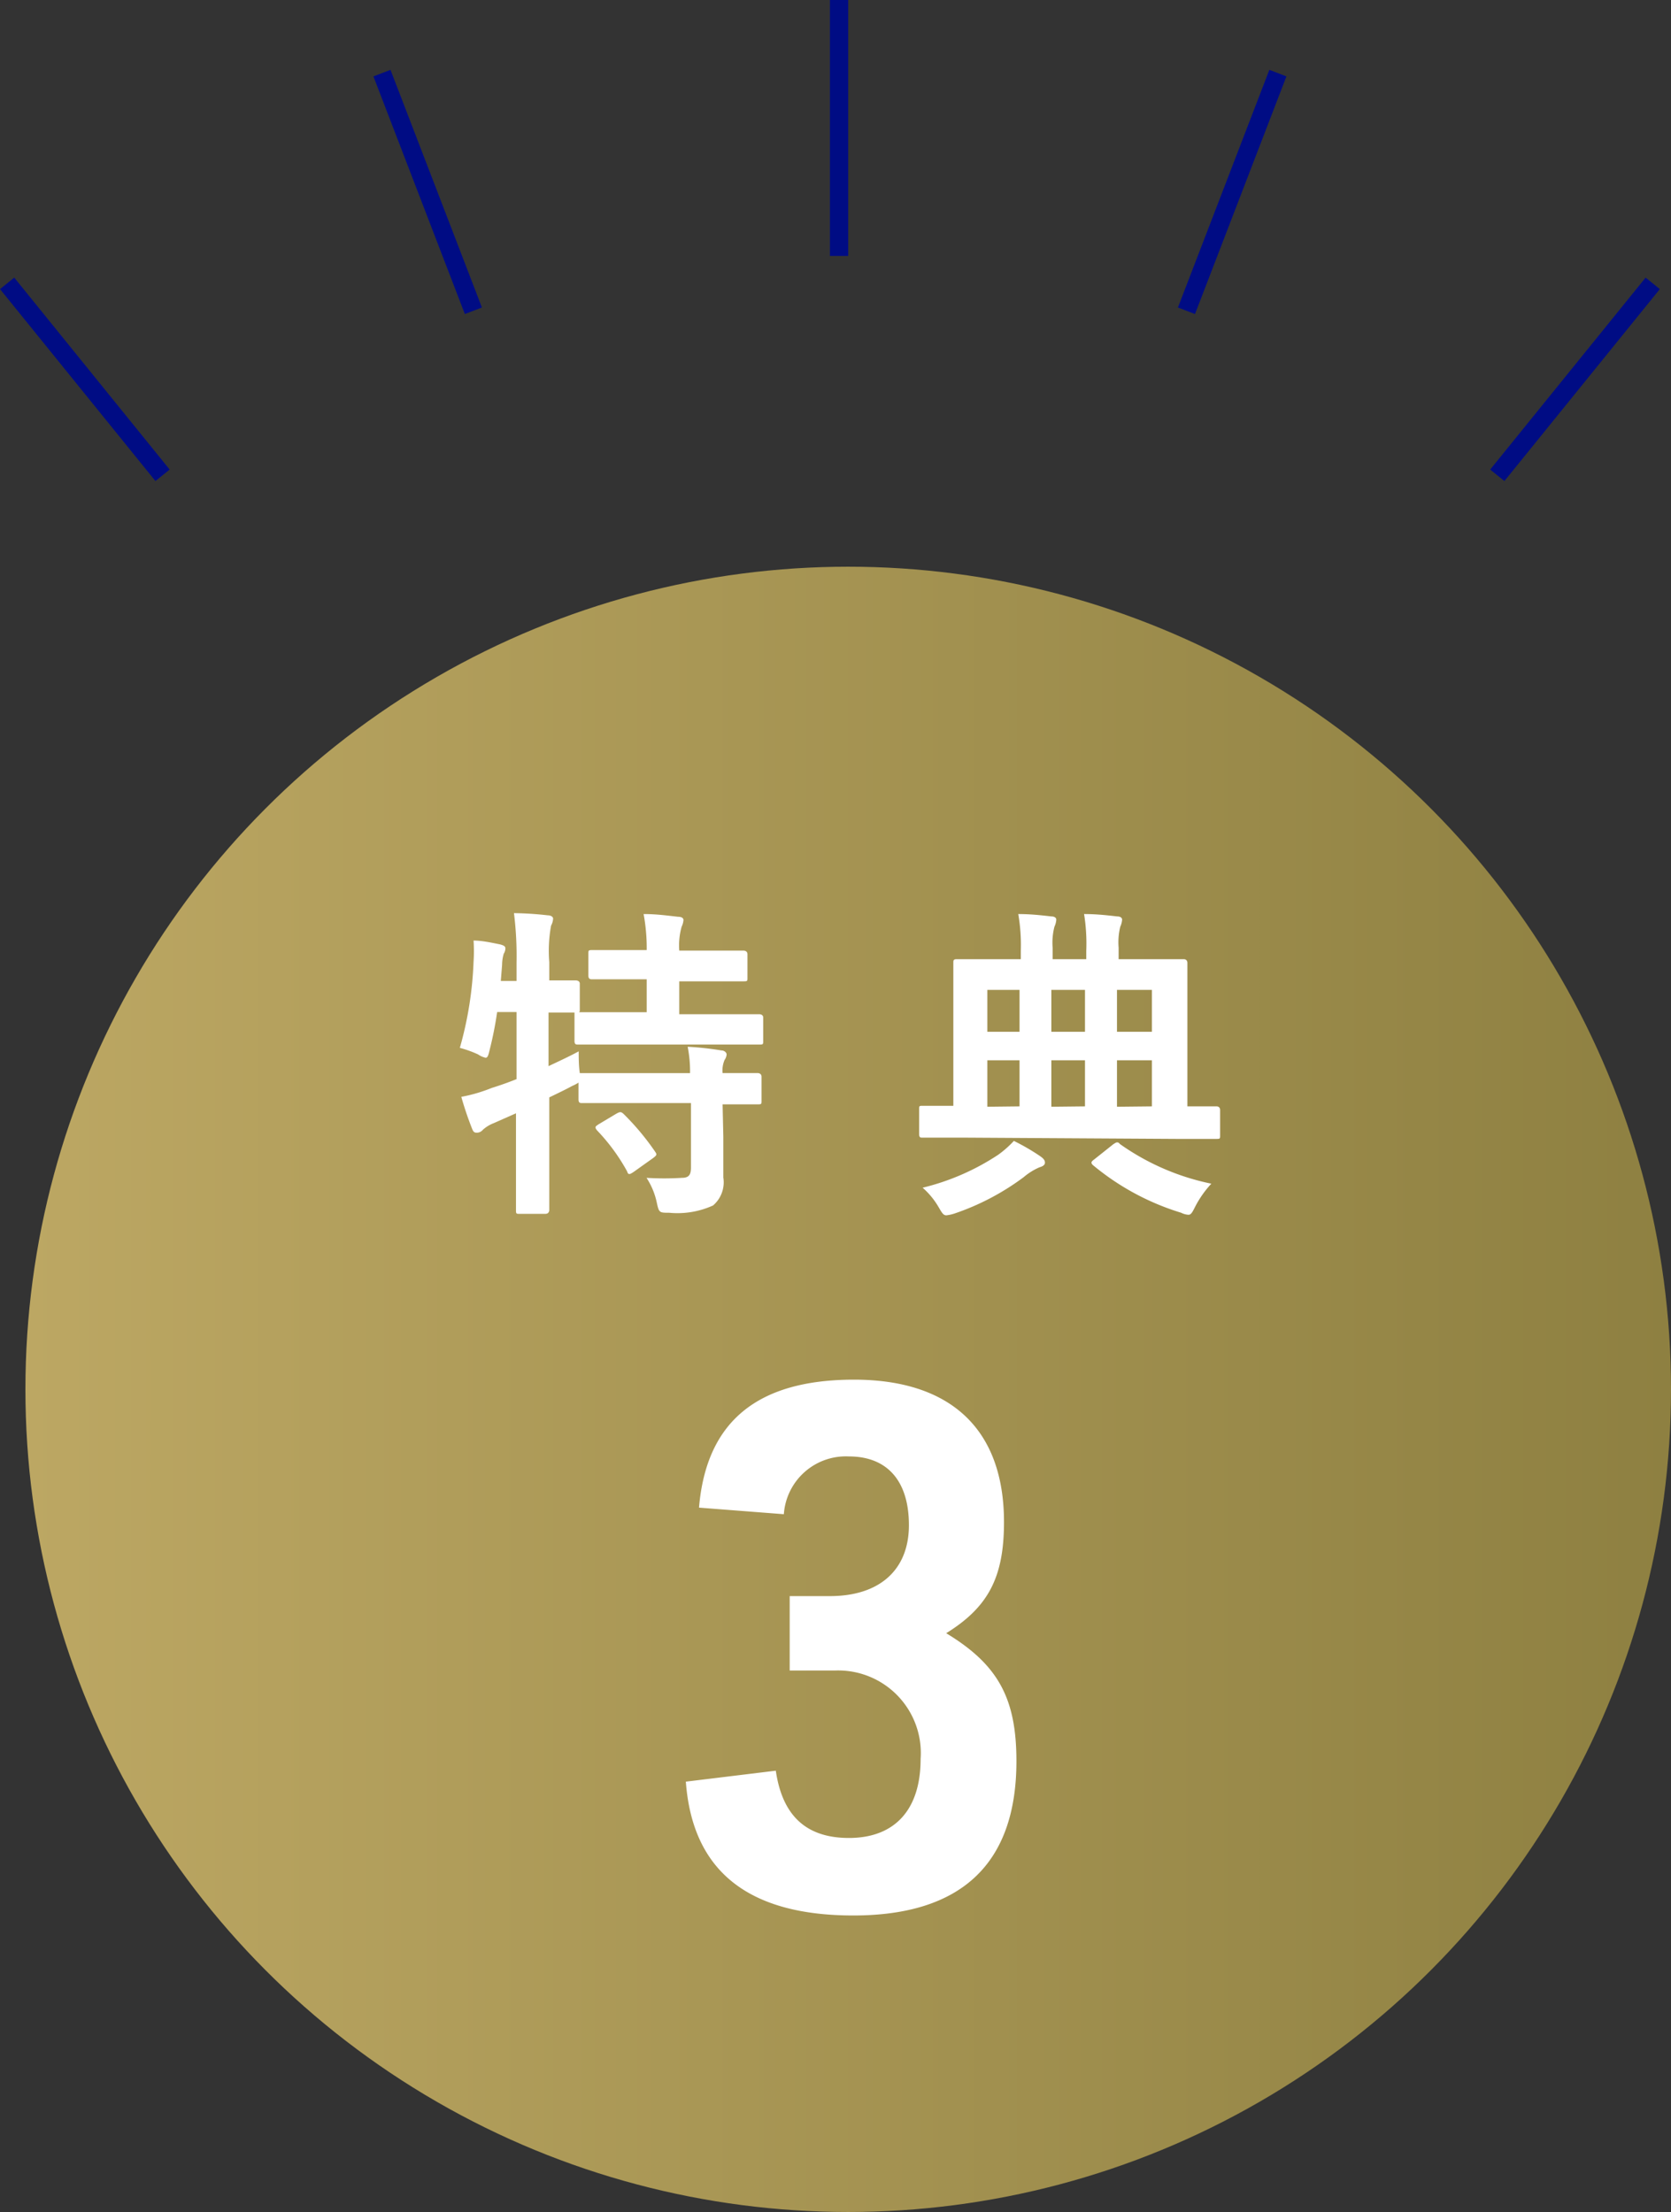 <svg viewBox="0 0 91.39 121" xmlns="http://www.w3.org/2000/svg" xmlns:xlink="http://www.w3.org/1999/xlink"><rect x="0" y="0" width="91.39" height="121" fill="#333333" stroke="none"/><linearGradient id="a" gradientUnits="userSpaceOnUse" x1="1.39" x2="91.39" y1="76" y2="76"><stop offset="0" stop-color="#fff"/><stop offset="0" stop-color="#bca763"/><stop offset="1" stop-color="#8e8041"/></linearGradient><circle cx="46.39" cy="76" fill="url(#a)" r="45"/><path d="m39.56 62.18v2.23a1.67 1.67 0 0 1 -.56 1.53 4.7 4.7 0 0 1 -2.4.4c-.54 0-.56 0-.68-.56a4 4 0 0 0 -.56-1.35 15.59 15.59 0 0 0 1.93 0c.39 0 .5-.17.5-.56v-3.53h-3.56c-1.71 0-2.28 0-2.39 0s-.2 0-.2-.2v-.92a2 2 0 0 1 -.34.18c-.4.22-.83.42-1.26.63v3 3.17s0 .2-.21.2h-1.41c-.18 0-.2 0-.2-.2s0-1.12 0-3.15v-2.15l-1.22.54a1.89 1.89 0 0 0 -.59.36.43.43 0 0 1 -.31.16c-.12 0-.19 0-.27-.19a18 18 0 0 1 -.6-1.77 8.7 8.7 0 0 0 1.67-.49q.68-.21 1.35-.48v-3.67h-1.06a19.94 19.94 0 0 1 -.41 2.07c-.07.3-.11.43-.22.43a1.13 1.13 0 0 1 -.41-.18 6.2 6.2 0 0 0 -1-.36 19.85 19.85 0 0 0 .75-4.72 8.89 8.89 0 0 0 0-1.15c.46 0 1 .12 1.45.21.22.06.29.11.29.22a.55.55 0 0 1 -.09.29 2.24 2.24 0 0 0 -.09.61l-.07.88h.86v-1a18.87 18.87 0 0 0 -.14-2.71 18.16 18.16 0 0 1 1.85.12c.18 0 .29.09.29.18a.87.87 0 0 1 -.11.38 7.66 7.66 0 0 0 -.1 2v1h1.46s.21 0 .21.18v1.38c0 .11 0 .17-.05.18h2.39 1.32v-1.8h-.74c-1.6 0-2.13 0-2.23 0s-.22 0-.22-.2v-1.2c0-.18 0-.2.22-.2s.63 0 2.23 0h.74a10.25 10.25 0 0 0 -.17-1.97c.71 0 1.26.08 1.89.15.19 0 .29.07.29.18a1 1 0 0 1 -.1.36 3.8 3.8 0 0 0 -.13 1.31h1.26 2.27s.2 0 .2.2v1.28c0 .18 0 .2-.2.2s-.65 0-2.27 0h-1.26v1.8h2 2.39s.2 0 .2.18v1.28c0 .18 0 .2-.2.2s-.68 0-2.39 0h-5.1c-1.73 0-2.32 0-2.43 0s-.2 0-.2-.2v-1.39c0-.09 0-.12 0-.16h-1.42v2.93c.52-.25 1.08-.5 1.65-.81 0 .34 0 .79.06 1.19h.09 2.39 3.55a7 7 0 0 0 -.13-1.44 16.44 16.44 0 0 1 1.84.2c.18 0 .29.13.29.22a.6.6 0 0 1 -.11.3 1.44 1.44 0 0 0 -.11.72h1.93s.2 0 .2.2v1.31c0 .18 0 .2-.2.2h-1.93zm-5.85-1.26c.2-.11.25-.11.38 0a13.88 13.88 0 0 1 1.74 2.08c.11.16.09.19-.1.34l-1.08.77c-.11.07-.17.11-.22.11s-.09 0-.13-.14a10.63 10.63 0 0 0 -1.65-2.25c-.13-.17-.11-.2.09-.33z" fill="#fff"/><path d="m52.66 62.23c-1.56 0-2.1 0-2.21 0s-.18 0-.18-.2v-1.34c0-.19 0-.2.18-.2s.54 0 1.69 0v-5.64c0-1.37 0-2.05 0-2.18s0-.2.18-.2.74 0 2.51 0h1v-.47a9.86 9.86 0 0 0 -.14-2c.66 0 1.2.06 1.81.13.17 0 .27.07.27.18a1.07 1.07 0 0 1 -.1.38 3.5 3.5 0 0 0 -.1 1.15v.63h1.84v-.47a10.14 10.14 0 0 0 -.12-2c.66 0 1.2.06 1.81.13.17 0 .27.07.27.18a1.07 1.07 0 0 1 -.1.38 3.61 3.61 0 0 0 -.09 1.15v.63h1.1 2.48s.18 0 .18.2 0 .81 0 2.18v5.67h1.61s.18 0 .18.2v1.38c0 .18 0 .2-.18.2s-.65 0-2.22 0zm1.93.94a5.64 5.64 0 0 0 .86-.76 11.71 11.71 0 0 1 1.46.85c.18.13.24.22.24.34s-.11.2-.29.25a3.4 3.4 0 0 0 -.87.54 13.64 13.64 0 0 1 -3.81 2 2.28 2.28 0 0 1 -.42.09c-.16 0-.23-.11-.41-.42a4.23 4.23 0 0 0 -.89-1.09 13.07 13.07 0 0 0 4.13-1.8zm1.17-6.73v-2.29h-1.76v2.29zm0 4.08v-2.52h-1.76v2.54zm3.58-4.08v-2.29h-1.84v2.29zm0 4.08v-2.52h-1.84v2.54zm1.55 2.07c.11-.07.16-.1.2-.1s.09 0 .16.09a13.23 13.23 0 0 0 5 2.17 5.66 5.66 0 0 0 -.88 1.25c-.16.32-.23.45-.37.45a1 1 0 0 1 -.4-.11 13.84 13.84 0 0 1 -4.83-2.61c-.14-.14-.07-.2.09-.32zm.2-8.44v2.29h1.91v-2.29zm1.91 6.37v-2.52h-1.91v2.54z" fill="#fff"/><path d="m43.19 87.31h2.2c2.72 0 4.32-1.44 4.32-3.88s-1.2-3.76-3.28-3.76a3.4 3.4 0 0 0 -3.56 3.16l-4.64-.36c.4-4.72 3.2-7 8.48-7s8.2 2.71 8.2 7.79c0 3-.84 4.64-3.16 6.08 2.84 1.72 3.84 3.56 3.84 7 0 5.6-3 8.44-8.92 8.44-5.76 0-8.8-2.44-9.16-7.32l4.92-.6c.36 2.48 1.68 3.68 4 3.68 2.52 0 3.92-1.56 3.92-4.32a4.52 4.52 0 0 0 -4.68-4.84h-2.48z" fill="#fff"/><g fill="none" stroke="#000c84" stroke-miterlimit="10"><path d="m.39 15.5 8.5 10.5"/><path d="m20.89 4 5 13"/><path d="m90.39 15.5-8.5 10.5"/><path d="m69.89 4-5 13"/><path d="m45.89 0v14"/></g></svg>